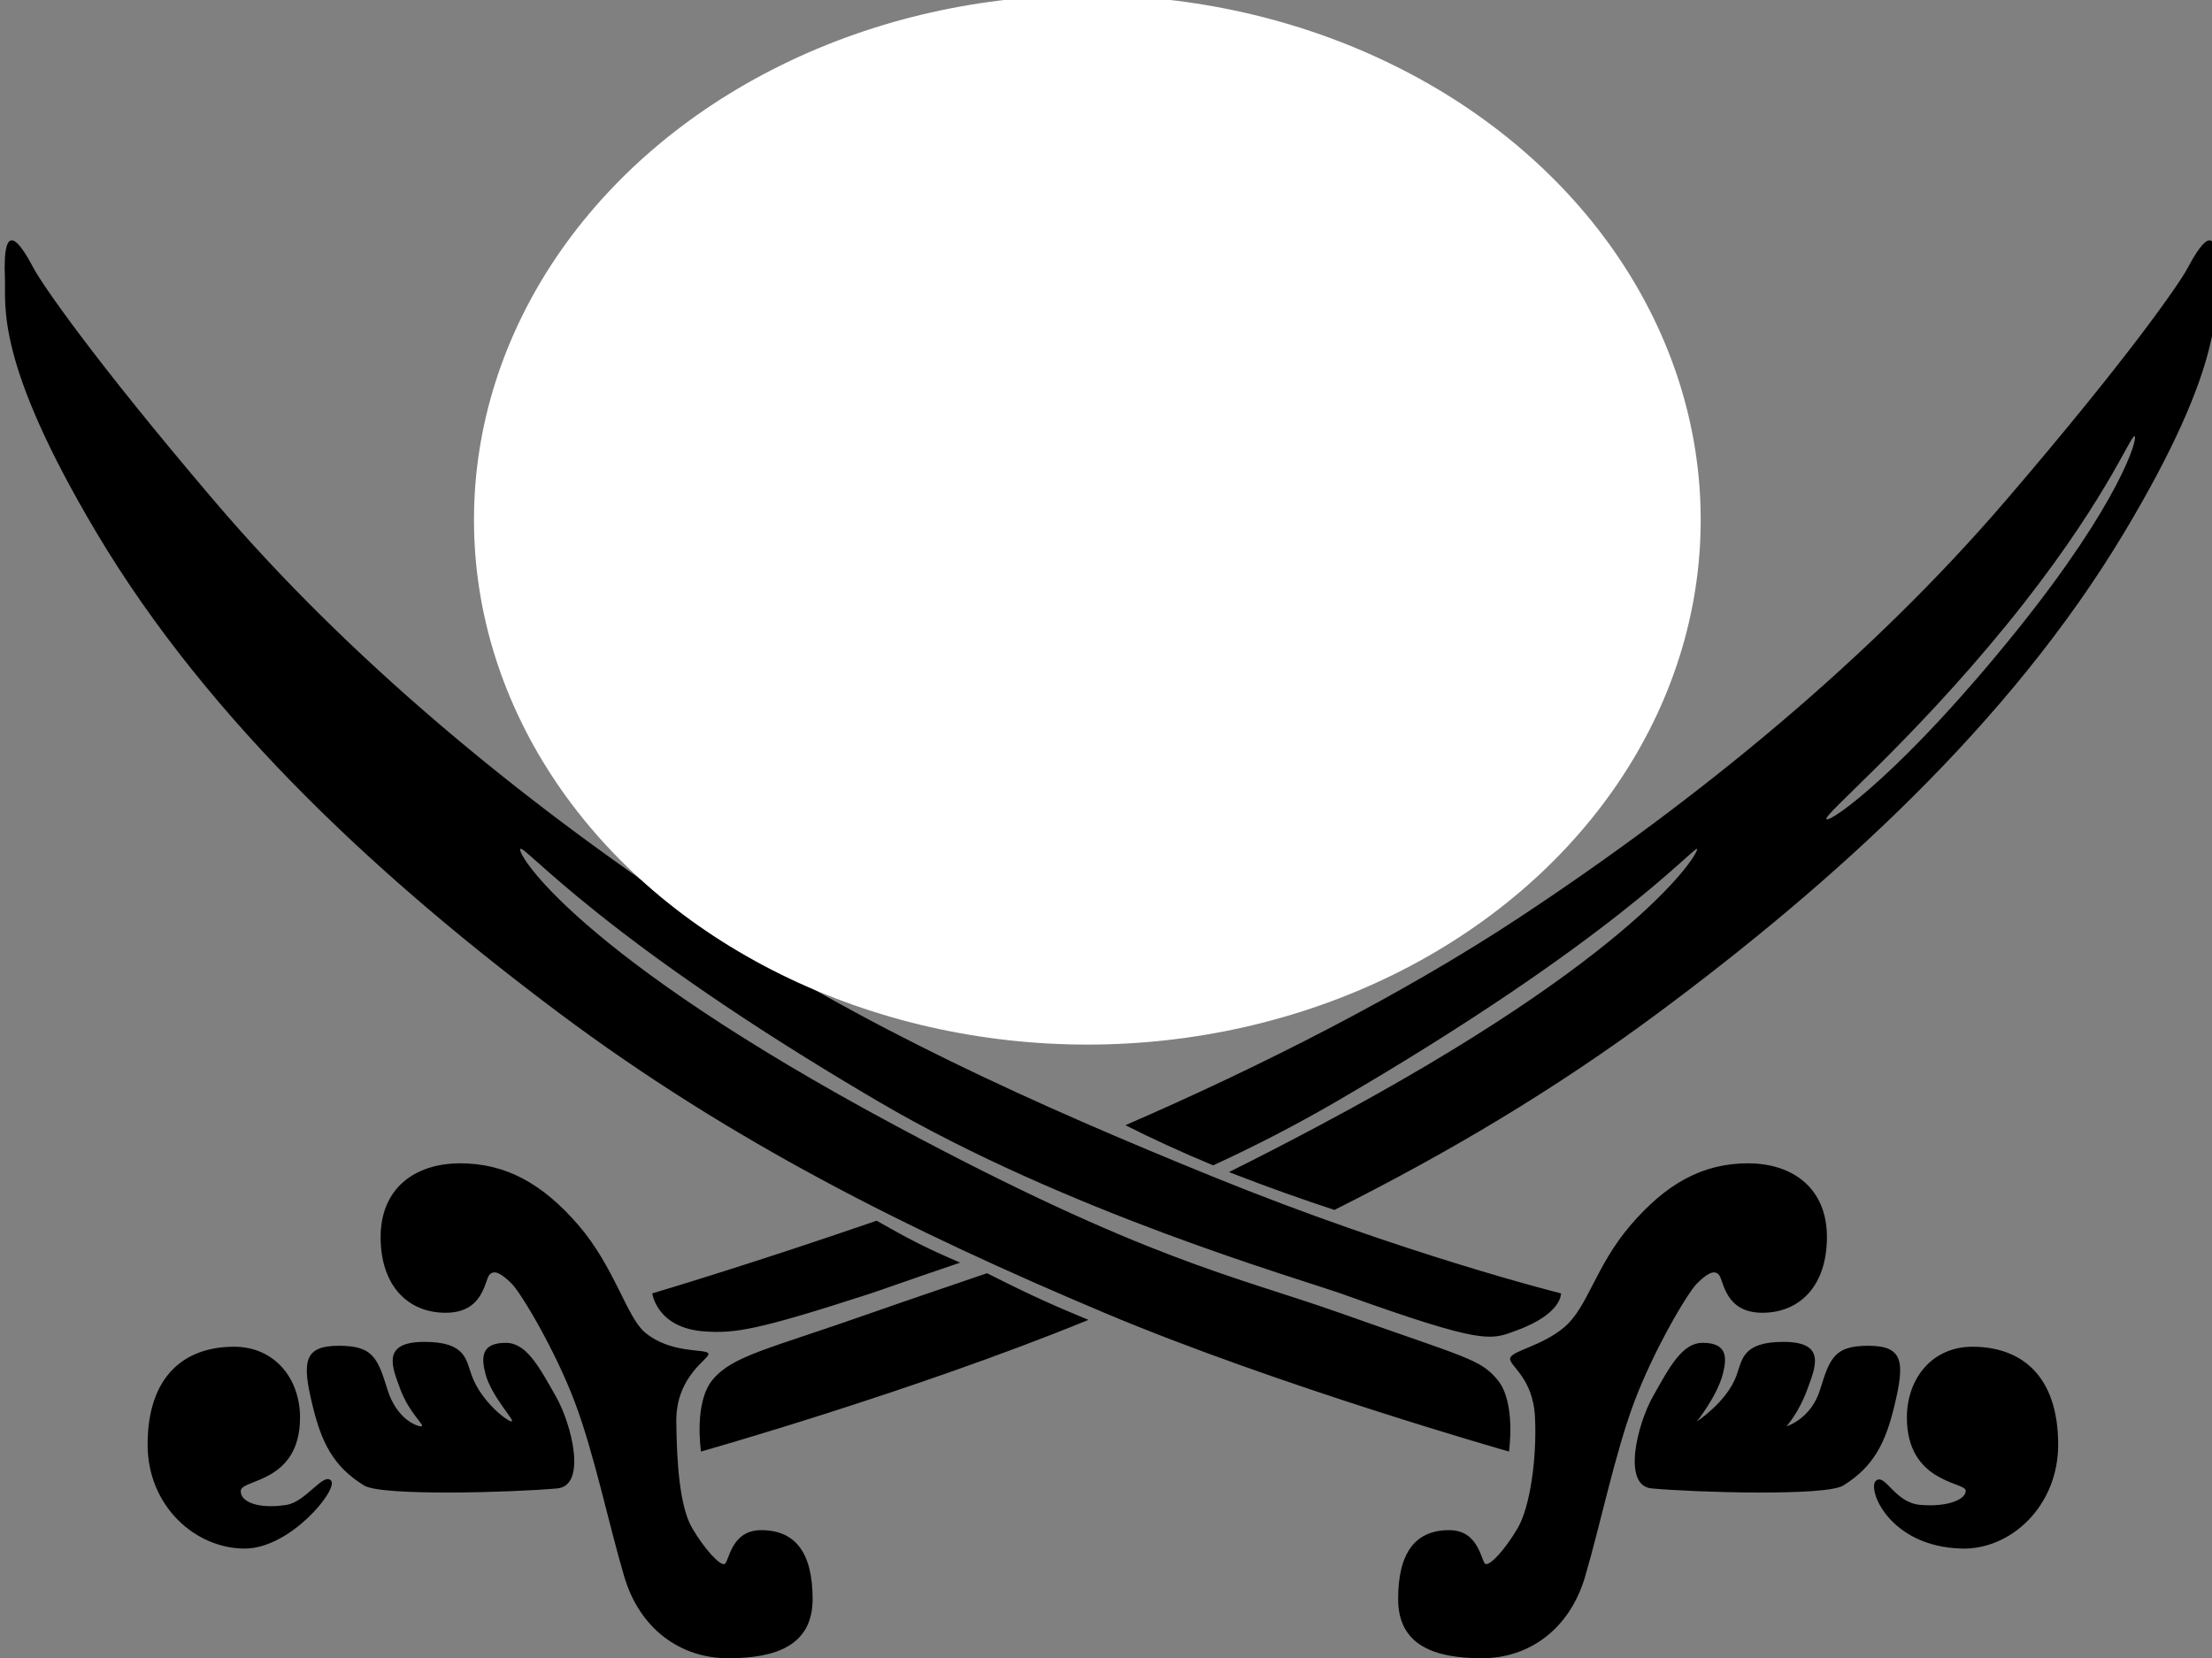 <?xml version="1.0"?><svg width="474.231" height="355.536" xmlns="http://www.w3.org/2000/svg">
 <rect width="100%" height="100%" fill="#808080" stroke="none"/>
 <!-- Created with SVG-edit - http://svg-edit.googlecode.com/ -->
 <g>
  <title>Layer 1</title>
  <g id="layer1">
   <g id="svg_6">
    <path d="m475.178,59.671c-0.24,5.823 2.291,17.688 -19.773,54.514c-24.644,41.138 -62.644,75.318 -99.903,102.989c-22.475,16.694 -45.501,30.249 -69.409,42.238c-6.224,-2.032 -13.88,-4.705 -22.446,-8.048c-0.057,-0.019 -0.108,-0.047 -0.165,-0.065c5.936,-2.952 12.353,-6.247 19.382,-9.991c68.814,-36.618 81.563,-58.697 80.965,-59.296c-0.598,-0.599 -17.901,19.557 -77.217,54.096c-8.638,5.026 -17.496,9.595 -26.511,13.748c-6.676,-2.758 -13.229,-5.771 -18.821,-8.608c28.807,-12.494 59.509,-28.038 84.666,-44.672c38.717,-25.591 75.161,-55.576 104.066,-89.258c26.407,-30.763 37.261,-46.604 38.925,-49.726c2.615,-4.908 6.816,-11.669 6.241,2.079zm-17.553,33.847c-0.83,-0.278 -6.657,14.979 -27.473,40.501c-20.768,25.468 -39.409,40.779 -38.575,41.611c0.835,0.832 16.751,-10.464 41.074,-40.779c21.881,-27.274 25.809,-41.058 24.974,-41.333zm-153.382,19.537c-3.051,0.832 -4.563,-2.89 -4.795,-5.945c-0.557,-7.213 0.67,-11.527 0.075,-15.376c-0.674,-4.359 1.707,-11.415 -3.725,-9.076c-3.083,1.327 -0.519,4.757 0.595,8.362c1.112,3.606 0.829,15.751 0.829,18.312c0,4.437 2.499,7.039 9.161,9.432c7.661,2.751 1.565,20.69 -5.827,22.746c-7.681,2.14 -11.99,-3.159 -17.487,-2.218c-9.712,1.664 -7.77,11.096 -9.712,14.148c-1.942,3.05 -1.942,3.05 -5.271,6.381c-2.451,2.447 -4.05,4.411 -5.766,5.957c0.269,0.231 0.462,0.632 0.509,1.306c0.213,2.914 2.551,5.15 2.551,8.062c0,2.916 -0.929,3.953 -4.677,4.783c-3.743,0.835 -5.394,-0.622 -5.601,-1.867c-0.208,-1.249 0.311,-5.801 0.914,-8.234c0.198,-0.801 0.472,-1.29 0.759,-1.615c-3.04,0.549 -6.836,0.762 -9.5,0.762c-0.099,0 -0.197,0.002 -0.297,0.002c0.646,0.432 1.344,1.167 1.787,2.497c1.056,3.164 1.217,5.547 1.424,7.418c0.207,1.872 -2.291,2.499 -4.79,2.706c-2.499,0.208 -5.412,-0.622 -5.827,-1.669c-0.415,-1.037 0.273,-5.372 0.697,-7.621c0.26,-1.37 1.65,-2.546 2.726,-3.274c-2.811,0.063 -5.809,0.165 -8.869,0.212c0.816,0.875 1.613,1.952 1.806,2.989c0.422,2.249 1.351,5.62 1.143,7.072c-0.21,1.457 -0.834,1.876 -4.788,2.084c-3.956,0.207 -5.29,-0.415 -5.707,-1.245c-0.417,-0.834 0.302,-5.822 0.801,-7.885c0.269,-1.101 1.091,-2.188 1.846,-2.999c-2.468,-0.028 -4.927,-0.123 -7.319,-0.325c0.587,1.631 3.267,4.42 2.558,8.908c-0.396,2.499 -1.57,3.536 -6.961,3.546c-3.121,0.005 -4.566,-2.084 -4.573,-3.536c-0.021,-3.989 1.669,-6.771 2.555,-9.623c-2.996,-0.339 -4.813,-0.583 -6.294,-1.2c0.205,1.344 1.011,4.894 1.447,8.531c0.276,2.282 -0.832,3.536 -3.536,3.536c-2.706,0 -4.373,-1.451 -4.373,-2.704c0,-3.328 4.891,-9.519 5.292,-9.785c0.04,-0.026 0.087,-0.066 0.137,-0.104c-0.285,-0.172 -0.566,-0.363 -0.849,-0.584c-2.499,-1.94 -5.549,-4.706 -7.173,-11.745c-1.626,-7.039 -1.044,-11.332 -6.464,-14.58c-5.417,-3.248 -15.179,4.524 -20.056,4.015c-5.431,-0.568 -12.298,-11.431 -12.739,-16.548c-0.517,-5.983 5.32,-3.206 8.642,-10.778c2.112,-4.821 0.012,-10.844 0.012,-24.379c0,-13.538 4.656,-20.431 7.598,-27.074c2.14,-4.835 -0.828,-8.43 2.946,-21.065c3.225,-10.79 6.131,-14.804 6.131,-14.804c0,0 -5.193,4.273 -8.243,14.342c-2.702,8.911 -1.876,13.404 -4.045,20.443c-2.167,7.039 -5.443,11.676 -7.069,22.505c-1.625,10.83 1.098,24.035 -1.625,28.408c-1.834,2.944 -7.916,-0.238 -8.708,-11.108c-0.681,-9.323 -1.891,-27.76 -0.264,-38.589c1.624,-10.83 2.583,-6.803 8.312,-26.716c6.749,-23.469 36.19,-37.757 71.342,-38.236c30.707,-0.419 41.927,9.528 51.96,19c10.462,9.88 17.76,23.698 19.98,32.576c2.22,8.878 4.163,12.562 5.549,20.054c1.392,7.489 0.642,18.368 -0.712,23.778c-1.506,6.022 -4.462,16.547 -8.442,17.634zm-84.237,-23.837c-3.953,-6.242 -14.578,-7.322 -22.685,-7.699c-8.951,-0.417 -13.85,2.338 -14.778,9.156c-0.75,5.497 0.208,13.731 2.082,19.764c1.629,5.248 8.116,12.277 13.736,11.445c4.514,-0.669 14.148,-7.878 19.773,-14.356c3.362,-3.876 3.779,-15.304 1.872,-18.31zm12.49,16.852c-2.086,0.146 -5.203,7.074 -6.66,15.813c-0.959,5.759 -4.776,13.8 -3.956,18.724c0.552,3.31 3.623,3.784 5.413,0.208c1.457,-2.911 2.289,-5.617 4.37,-5.617c2.081,0 6.674,12.192 9.366,11.859c3.106,-0.382 6.935,-5.195 6.454,-11.235c-0.42,-5.2 -2.499,-10.403 -5.62,-15.813c-3.121,-5.41 -7.298,-14.082 -9.367,-13.939zm50.573,-16.852c-3.121,-4.163 -8.533,-7.699 -19.146,-7.074c-8.778,0.516 -17.524,4.062 -18.316,9.986c-0.829,6.242 0.943,9.5 4.376,13.731c3.535,4.37 13.526,12.901 19.976,13.316c6.454,0.417 12.074,-1.04 12.904,-7.489c0.833,-6.45 3.327,-18.31 0.206,-22.47zm-14.36,101.327c4.997,-4.997 4.167,-13.526 6.247,-24.346c2.079,-10.818 5.827,-14.148 8.321,-17.892c2.498,-3.746 8.462,-3.234 9.16,-1.664c0.835,1.872 -1.711,14.507 -4.163,22.677c-3.743,12.485 -3.951,17.477 -4.163,23.927c-0.175,5.507 -8.948,9.778 -13.526,14.148c-4.582,4.366 -8.741,12.484 -14.36,14.148c-5.62,1.664 -13.531,-1.249 -22.065,-1.042c-8.534,0.208 -17.067,2.292 -21.645,0.623c-4.578,-1.66 -9.783,-9.363 -15.61,-14.56c-5.827,-5.205 -12.696,-8.326 -14.775,-13.318c-2.082,-4.993 0,-11.028 -0.417,-18.727c-0.417,-7.697 -2.497,-12.482 -4.58,-17.06c-2.08,-4.578 -0.698,-7.878 2.706,-9.153c4.995,-1.872 8.534,2.289 11.032,10.193c2.607,8.253 4.92,13.097 5.41,19.976c0.625,8.736 1.874,10.4 4.788,13.521c1.66,1.782 4.719,2.848 7.933,3.734c-0.592,-1.561 -1.122,-3.593 -0.856,-7.271c0.137,-1.876 1.665,-2.498 4.995,-2.706c3.331,-0.207 5.535,0.627 5.62,2.292c0.28,5.487 -1.056,7.835 -2.016,9.679c1.792,0.273 4.432,0.438 7.473,0.528c-1.125,-2.259 -2.327,-4.865 -2.336,-9.17c-0.005,-2.466 1.874,-2.079 4.995,-2.287c3.124,-0.207 6.334,-0.245 6.452,1.872c0.238,4.281 -1.221,7.063 -2.556,9.675c2.242,0.004 4.524,-0.015 6.711,-0.048c-0.91,-2.819 -1.716,-6.459 -1.242,-9.627c0.188,-1.254 2.916,-1.664 5.415,-1.872c2.494,-0.207 5.53,1.028 5.619,2.494c0.189,3.244 -0.801,6.384 -1.923,8.845c1.499,-0.037 2.8,-0.075 3.79,-0.104c0.943,-0.028 1.886,-0.095 2.834,-0.198c-1.07,-2.027 -2.117,-4.582 -1.994,-6.666c0.089,-1.679 3.743,-5.205 6.656,-4.998c2.32,0.17 4.81,0.66 4.937,1.914c0.273,2.631 -0.552,5.493 -1.569,7.883c3.265,-1.219 6.278,-3.001 8.702,-5.42zm65.953,86.76c0,0 0.315,4.309 -9.406,7.906c-5.719,2.117 -6.808,3.229 -37.278,-7.699c-9.18,-3.291 -59.186,-17.595 -99.771,-41.404c-58.875,-34.539 -75.64,-54.897 -76.639,-54.096c-0.999,0.801 12.06,22.678 80.356,59.296c54.051,28.981 72.919,32.253 95.229,40.155c27.354,9.693 30.155,9.9 33.88,14.36c4.055,4.861 2.475,15.394 2.475,15.394c0,0 -49.603,-14.092 -86.759,-29.754c-41.513,-17.496 -79.942,-36.614 -116.919,-64.289c-36.975,-27.671 -74.694,-61.852 -99.154,-102.989c-21.896,-36.827 -19.383,-48.691 -19.623,-54.514c-0.57,-13.748 3.598,-6.987 6.198,-2.079c1.652,3.121 12.42,18.962 38.627,49.726c28.693,33.682 64.862,63.667 103.287,89.258c35.27,23.493 73.699,40.594 110.757,55.666c41.016,16.69 74.74,25.063 74.74,25.063zm-284.492,11.442c8.753,0 14.154,6.864 14.154,15.186c0,13.951 -12.428,13.211 -12.694,15.605c-0.267,2.4 3.628,4.088 9.78,3.121c4.18,-0.655 7.978,-7.063 9.576,-5.2c1.598,1.863 -8.722,14.563 -18.524,14.563c-10.615,0 -20.815,-9.151 -20.815,-22.263c-0.001,-14.982 8.118,-21.012 18.523,-21.012zm22.479,-0.208c7.242,0 8.3,2.527 10.408,9.359c1.968,6.393 6.334,7.958 7.284,7.911c0.95,-0.052 -2.657,-2.834 -4.58,-8.119c-1.665,-4.573 -4.092,-9.985 5.205,-9.985c8.958,0 8.915,3.828 10.198,7.284c2.082,5.615 7.685,9.83 8.533,9.778c0.848,-0.052 -4.37,-5.408 -5.62,-10.198c-0.959,-3.673 -0.844,-6.657 4.371,-6.657c4.37,0 7.077,4.998 10.822,11.655c3.27,5.808 6.605,18.967 0.21,19.556c-9.456,0.868 -37.635,1.697 -41.418,-0.622c-6.69,-4.111 -9.158,-9.363 -11.032,-17.063c-2.278,-9.363 -2.023,-12.899 5.619,-12.899zm32.261,-15.19c-1.04,1.25 -1.247,8.114 -9.366,8.114c-8.116,0 -13.943,-5.822 -13.943,-16.228c0,-10.401 7.284,-15.813 17.064,-15.813c9.783,0 17.692,4.37 25.393,13.314c7.633,8.873 10.316,19.627 14.154,22.89c5.554,4.719 13.121,3.493 13.653,4.559c0.532,1.066 -6.994,4.593 -6.876,14.668c0.102,8.745 0.714,18.222 3.421,22.805c2.706,4.573 5.827,7.901 6.869,7.694c1.04,-0.208 1.245,-7.279 7.909,-7.279c7.284,0 11.03,4.78 11.03,14.771c0,9.985 -7.909,12.692 -18.106,12.692c-10.197,0 -18.941,-6.242 -22.27,-17.478c-3.331,-11.235 -6.452,-26.426 -10.615,-37.453c-4.163,-11.023 -11.447,-23.3 -13.529,-25.384c-2.082,-2.079 -3.746,-3.121 -4.788,-1.872zm46.298,12.126c-10.422,-0.636 -11.365,-8.17 -11.365,-8.17c0,0 20.122,-5.932 48.097,-15.577c6.869,3.894 10.514,5.836 17.925,8.985c-10.288,3.466 -16.683,5.795 -19.783,6.799c-24.078,7.798 -28.54,8.349 -34.874,7.963zm82.146,-2.485c-37.743,15.436 -83.07,28.227 -83.07,28.227c0,0 -1.589,-10.532 2.496,-15.394c4.371,-5.205 11.657,-6.449 34.134,-14.36c8.375,-2.942 15.275,-5.248 24.698,-8.478c10.351,5.248 15.301,7.327 21.742,10.005zm77.343,45.082c6.619,0 6.817,7.071 7.854,7.279c1.028,0.207 4.13,-3.121 6.817,-7.694c2.683,-4.583 4.135,-15.002 3.725,-23.738c-0.415,-8.736 -5.719,-11.137 -5.318,-12.734c0.396,-1.599 6.681,-2.527 11.514,-6.559c5.148,-4.295 6.671,-13.017 14.248,-21.89c7.642,-8.944 15.492,-13.314 25.199,-13.314c9.708,0 16.94,5.412 16.94,15.813c0,10.405 -5.785,16.228 -13.843,16.228c-8.053,0 -8.26,-6.864 -9.297,-8.114c-1.028,-1.249 -2.683,-0.207 -4.748,1.872c-2.065,2.084 -9.293,14.36 -13.427,25.384c-4.131,11.027 -7.229,26.218 -10.538,37.453c-3.3,11.235 -11.979,17.478 -22.102,17.478c-10.118,0 -17.973,-2.707 -17.973,-12.692c0.002,-9.991 3.722,-14.772 10.949,-14.772zm54.332,-40.16c5.177,0 5.29,2.984 4.337,6.657c-1.239,4.79 -5.577,10.198 -5.577,10.198c0,0 6.402,-4.163 8.473,-9.778c1.268,-3.456 1.226,-7.284 10.117,-7.284c9.231,0 6.817,5.412 5.167,9.985c-1.909,5.285 -4.545,8.119 -4.545,8.119c0,0 5.271,-1.519 7.228,-7.911c2.089,-6.832 3.141,-9.359 10.33,-9.359c7.586,0 7.836,3.536 5.577,12.899c-1.862,7.699 -4.313,12.951 -10.952,17.063c-3.752,2.319 -31.72,1.49 -41.102,0.622c-6.351,-0.589 -3.036,-13.748 0.207,-19.556c3.715,-6.657 6.402,-11.655 10.74,-11.655zm46.685,34.747c6.162,0.51 9.91,-1.32 9.707,-3.121c-0.198,-1.796 -12.602,-1.654 -12.602,-15.605c0,-8.321 5.365,-15.186 14.049,-15.186c10.33,0 18.383,6.03 18.383,21.013c0,13.111 -10.122,22.531 -20.655,22.263c-15.723,-0.396 -20.386,-12.965 -18.387,-14.563c1.999,-1.599 3.96,4.747 9.505,5.199z" id="svg_7"/>
   </g>
  </g>
  <ellipse ry="110" rx="129" cy="111.464" cx="233.115" stroke-width="5" stroke-linejoin="null" stroke-linecap="null" stroke-dasharray="null" stroke="#ffffff" fill="#ffffff" id="svg_10"/>
 </g>
</svg>